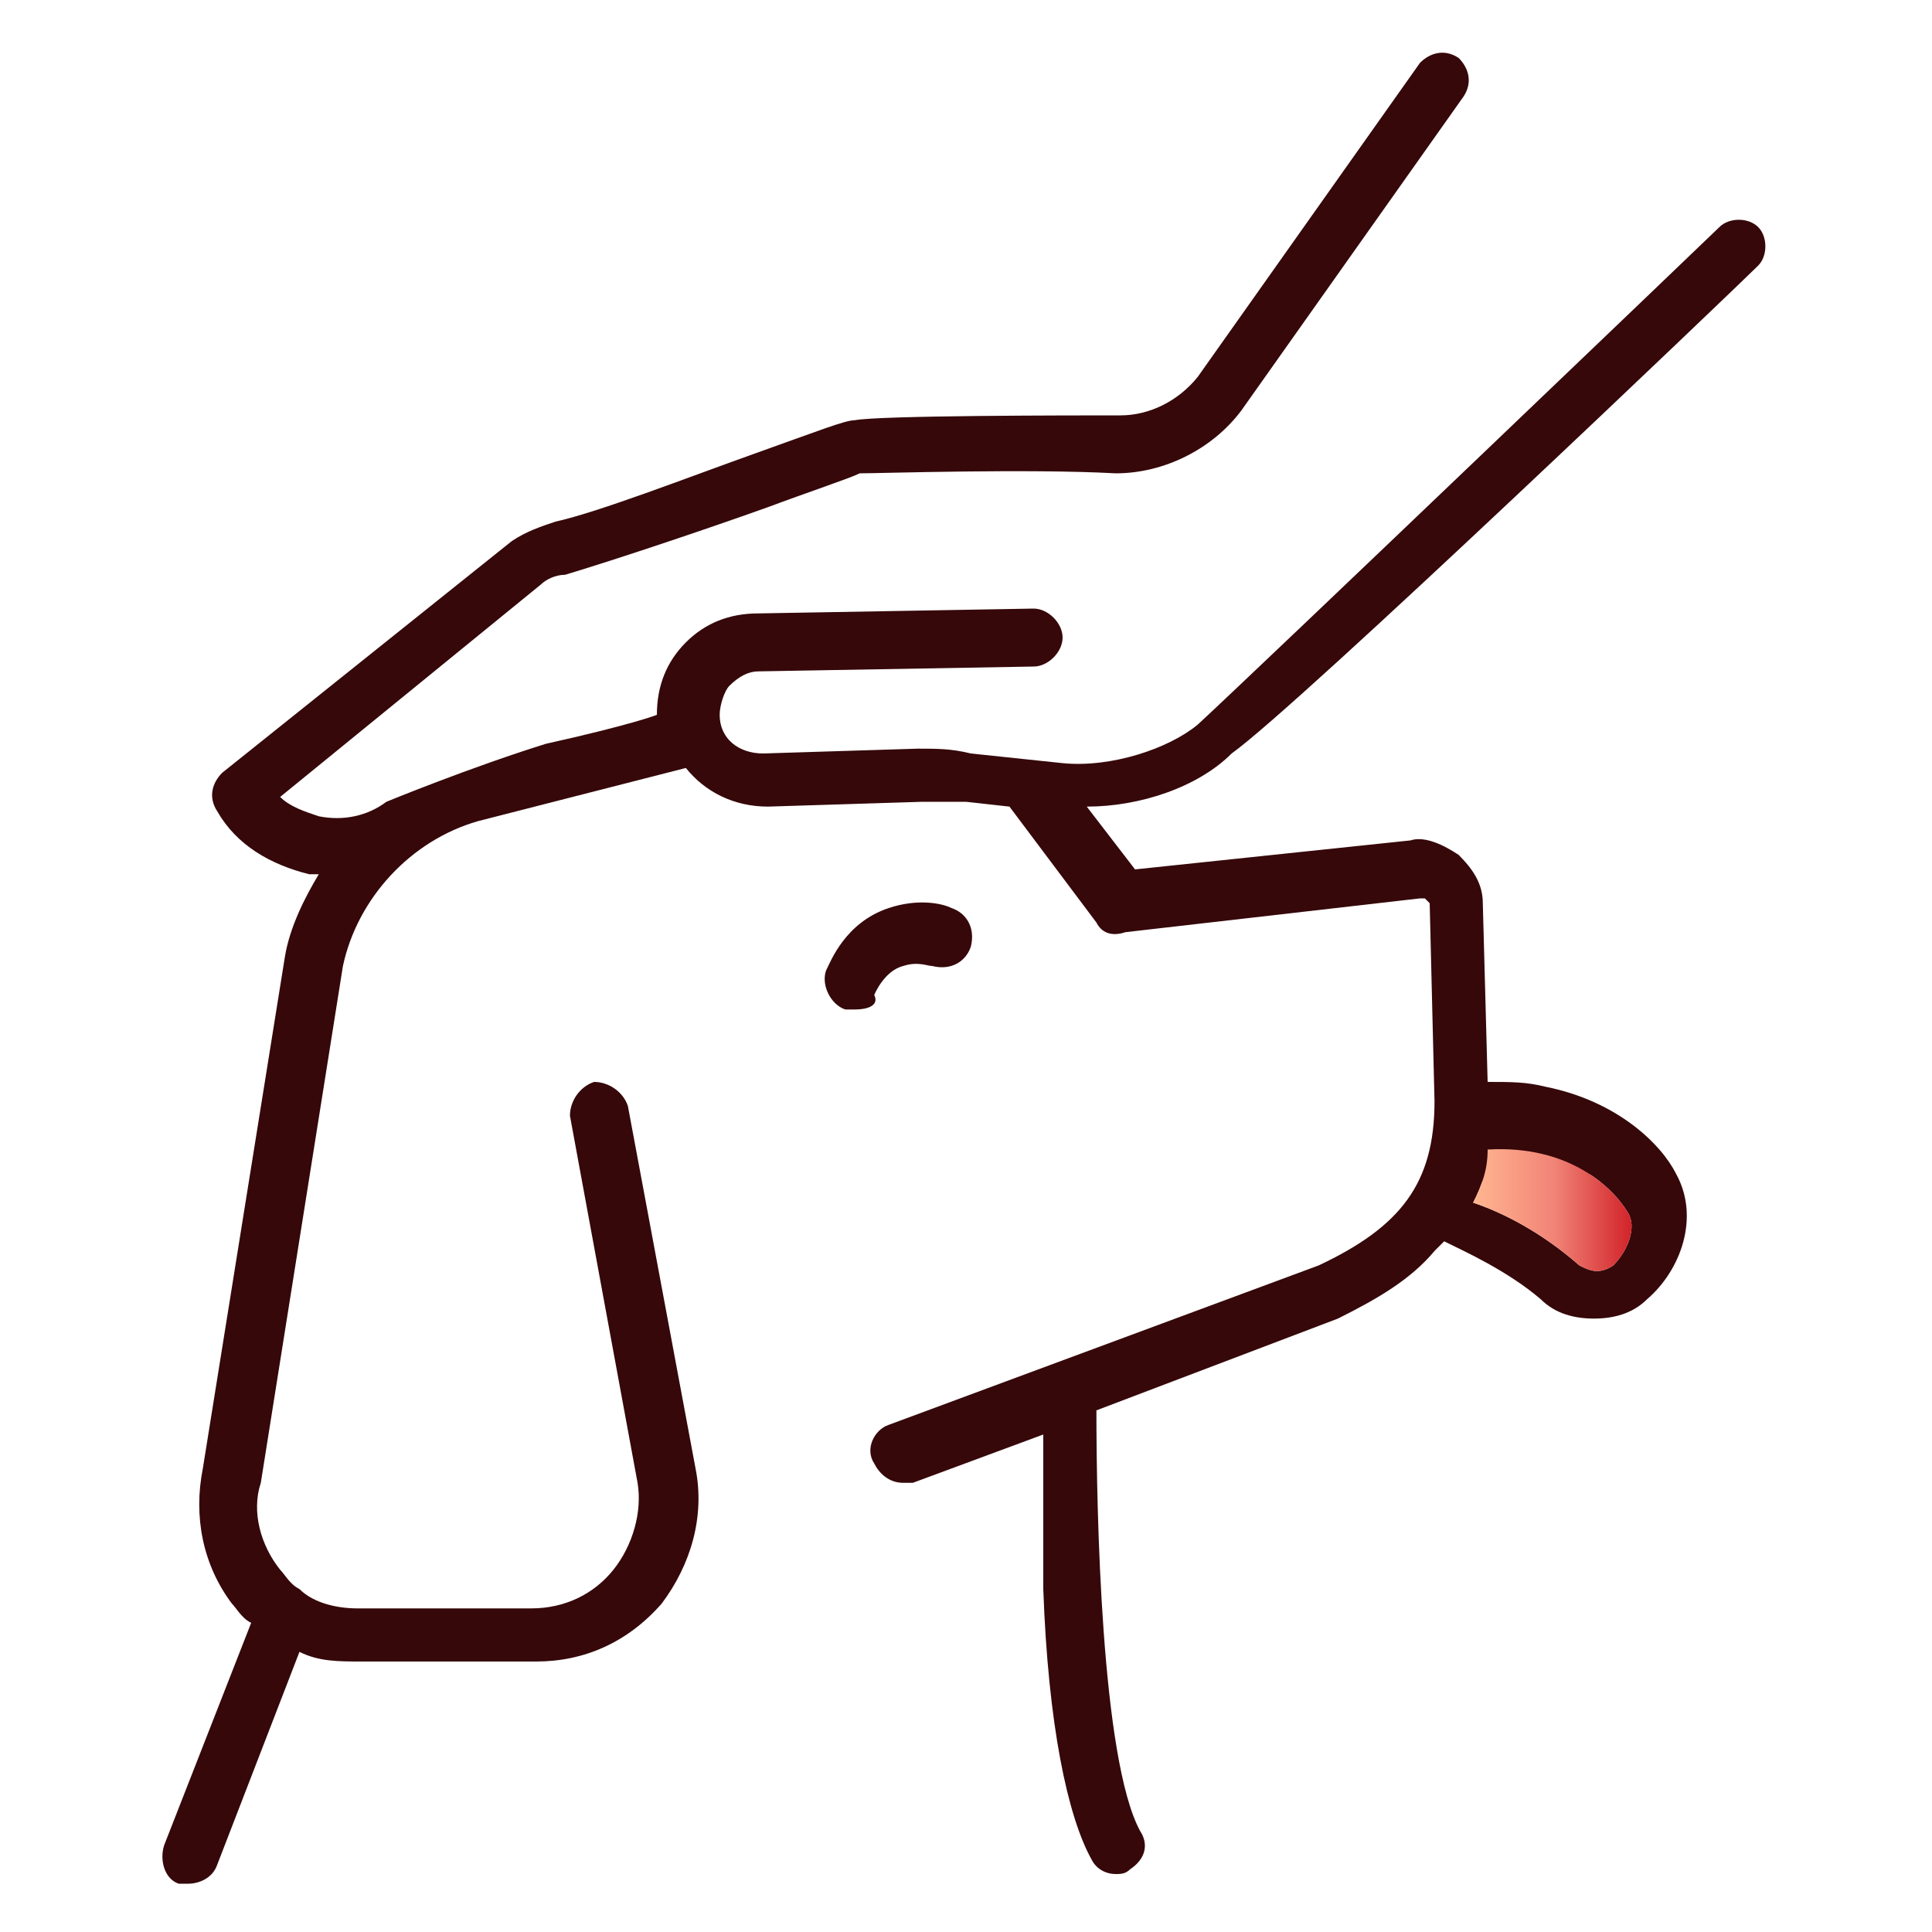 <?xml version="1.0" encoding="utf-8"?>
<!-- Generator: Adobe Illustrator 28.3.0, SVG Export Plug-In . SVG Version: 6.00 Build 0)  -->
<svg version="1.1" id="Layer_1" xmlns="http://www.w3.org/2000/svg" xmlns:xlink="http://www.w3.org/1999/xlink" x="0px" y="0px"
	 viewBox="0 0 40 40" style="enable-background:new 0 0 40 40;" xml:space="preserve">
<style type="text/css">
	.st0{fill:#36080A;}
	.st1{fill:url(#SVGID_1_);}
</style>
<path class="st0" d="M32.6,25.3c-0.3,0.2-0.5,0.1-0.6,0c-0.8-0.6-1.6-1-2.1-1.3c0.1-0.3,0.2-0.6,0.2-1c1.6-0.1,2.5,0.7,2.8,1.2
	C33,24.6,32.9,25.1,32.6,25.3z"/>
<g>
	<path class="st0" d="M36.4,5.5c0.2-0.2,0.2-0.6,0-0.8c-0.2-0.2-0.6-0.2-0.8,0c-0.1,0.1-9.5,9.1-10.8,10.3c-0.6,0.5-1.8,0.9-2.8,0.8
		l-1.9-0.2c-0.4-0.1-0.7-0.1-1.1-0.1l-3.2,0.1l0,0c-0.5,0-0.9-0.3-0.9-0.8c0-0.2,0.1-0.5,0.2-0.6c0.2-0.2,0.4-0.3,0.6-0.3l5.7-0.1
		c0.3,0,0.6-0.3,0.6-0.6s-0.3-0.6-0.6-0.6l-5.7,0.1c-0.6,0-1.1,0.2-1.5,0.6c-0.4,0.4-0.6,0.9-0.6,1.5c0,0-0.5,0.2-2.3,0.6
		C9.7,15.9,8,16.6,8,16.6c-0.4,0.3-0.9,0.4-1.4,0.3c-0.3-0.1-0.6-0.2-0.8-0.4l5.4-4.4c0.1-0.1,0.3-0.2,0.5-0.2
		c1-0.3,2.8-0.9,4.2-1.4c0.8-0.3,1.7-0.6,1.9-0.7c0.4,0,3.5-0.1,5.3,0l0,0c1,0,2-0.5,2.6-1.3l0,0L30.3,2c0.2-0.3,0.1-0.6-0.1-0.8
		c-0.3-0.2-0.6-0.1-0.8,0.1l-4.6,6.5c-0.4,0.5-1,0.8-1.6,0.8l0,0c-1,0-5,0-5.5,0.1c-0.2,0-0.7,0.2-2.1,0.7s-3.2,1.2-4.1,1.4
		c-0.3,0.1-0.6,0.2-0.9,0.4l0,0l-6,4.8c-0.2,0.2-0.3,0.5-0.1,0.8c0.4,0.7,1.1,1.1,1.9,1.3c0.1,0,0.2,0,0.2,0
		c-0.3,0.5-0.6,1.1-0.7,1.7l0,0L4.2,30.4c-0.2,1,0,2,0.6,2.8c0.1,0.1,0.2,0.3,0.4,0.4l-1.8,4.6c-0.1,0.3,0,0.7,0.3,0.8
		c0.1,0,0.1,0,0.2,0c0.2,0,0.5-0.1,0.6-0.4l1.7-4.4c0.4,0.2,0.8,0.2,1.3,0.2h3.6l0,0c1,0,1.9-0.4,2.6-1.2c0.6-0.8,0.9-1.8,0.7-2.8
		L13,22.9c-0.1-0.3-0.4-0.5-0.7-0.5c-0.3,0.1-0.5,0.4-0.5,0.7l1.4,7.6c0.1,0.6-0.1,1.3-0.5,1.8s-1,0.8-1.7,0.8H7.4
		c-0.4,0-0.9-0.1-1.2-0.4l0,0c-0.2-0.1-0.3-0.3-0.4-0.4c-0.4-0.5-0.6-1.2-0.4-1.8l0,0L7.1,20c0.3-1.4,1.4-2.6,2.8-3l4.3-1.1
		c0.4,0.5,1,0.8,1.7,0.8l3.2-0.1c0.3,0,0.6,0,0.9,0l0,0l0.9,0.1l1.8,2.4c0.1,0.2,0.3,0.3,0.6,0.2l6.1-0.7c0.1,0,0.1,0,0.1,0l0.1,0.1
		l0.1,4.1c0,1.7-0.7,2.6-2.4,3.4l-8.9,3.3c-0.3,0.1-0.5,0.5-0.3,0.8c0.1,0.2,0.3,0.4,0.6,0.4c0.1,0,0.1,0,0.2,0l2.7-1
		c0,0.7,0,1.9,0,3.2c0.1,2.8,0.5,4.7,1,5.6c0.1,0.2,0.3,0.3,0.5,0.3c0.1,0,0.2,0,0.3-0.1c0.3-0.2,0.4-0.5,0.2-0.8
		c-0.8-1.5-0.9-6.6-0.9-8.7l5-1.9l0,0c0.8-0.4,1.5-0.8,2-1.4c0.1-0.1,0.1-0.1,0.2-0.2c0.4,0.2,1.3,0.6,2,1.2
		c0.3,0.3,0.7,0.4,1.1,0.4c0.4,0,0.8-0.1,1.1-0.4c0.7-0.6,1.1-1.7,0.6-2.6c-0.3-0.6-1.2-1.5-2.7-1.8c-0.4-0.1-0.7-0.1-1.2-0.1
		l-0.1-3.7c0-0.4-0.2-0.7-0.5-1c-0.3-0.2-0.7-0.4-1-0.3L23.5,18l-1-1.3c1.1,0,2.3-0.4,3-1.1C26.9,14.6,36,5.9,36.4,5.5z M30.8,23.8
		c1.7-0.1,2.6,0.8,2.9,1.3c0.2,0.3,0,0.8-0.3,1.1c-0.3,0.2-0.5,0.1-0.7,0c-0.8-0.7-1.6-1.1-2.2-1.3C30.7,24.5,30.8,24.2,30.8,23.8z"
		/>
	<path class="st0" d="M17.7,20.9c-0.1,0-0.1,0-0.2,0c-0.3-0.1-0.5-0.5-0.4-0.8c0.1-0.2,0.4-1,1.3-1.3c0.6-0.2,1.1-0.1,1.3,0
		c0.3,0.1,0.5,0.4,0.4,0.8c-0.1,0.3-0.4,0.5-0.8,0.4c-0.1,0-0.3-0.1-0.6,0c-0.4,0.1-0.6,0.6-0.6,0.6C18.2,20.8,18,20.9,17.7,20.9z"
		/>
</g>
<linearGradient id="SVGID_1_" gradientUnits="userSpaceOnUse" x1="30.559" y1="16.946" x2="33.784" y2="16.946" gradientTransform="matrix(1 0 0 -1 0 42)">
	<stop  offset="0" style="stop-color:#FFB490"/>
	<stop  offset="0.5" style="stop-color:#F18477"/>
	<stop  offset="1" style="stop-color:#D2232A"/>
</linearGradient>
<path class="st1" d="M30.8,23.8c1.7-0.1,2.6,0.8,2.9,1.3c0.2,0.3,0,0.8-0.3,1.1c-0.3,0.2-0.5,0.1-0.7,0c-0.8-0.7-1.6-1.1-2.2-1.3
	C30.7,24.5,30.8,24.2,30.8,23.8z"/>
<g>
	<g>
		<g>
			<path class="st0" d="M-28.8,9.1c0.9,0,1.9-0.4,2.6-1c0.8-0.8,1.1-1.7,1.1-2.8c0-0.3-0.2-0.5-0.5-0.5c-2.1,0-4.3,0-6.4,0
				c-0.3,0-0.5,0.2-0.5,0.5c0.1,1,0.3,2,1.1,2.7C-30.7,8.7-29.8,9-28.8,9.1c0.6,0,0.6-1,0-1c-1.7,0-2.6-1.3-2.7-2.8
				c-0.2,0.2-0.3,0.3-0.5,0.5c2.1,0,4.3,0,6.4,0c-0.2-0.2-0.3-0.3-0.5-0.5c-0.1,0.8-0.2,1.5-0.8,2.1c-0.5,0.5-1.2,0.7-1.9,0.7
				C-29.4,8.1-29.4,9.1-28.8,9.1z"/>
		</g>
		<g>
			<path class="st0" d="M-25.1,5.1c-0.8-3.8-1.9-7.6-3.2-11.3c-0.2-0.5-0.8-0.5-1,0c-1.3,3.7-2.4,7.4-3.2,11.3
				c-0.1,0.6,0.8,0.9,1,0.3c0.8-3.8,1.9-7.6,3.2-11.3c-0.3,0-0.6,0-1,0c1.3,3.7,2.4,7.4,3.2,11.3C-25.9,6-25,5.8-25.1,5.1L-25.1,5.1
				z"/>
		</g>
	</g>
	<g>
		<g>
			<path class="st0" d="M-22.8,9.1c2.3-0.1,3.7-1.8,4.1-3.9c0.1-0.3-0.1-0.7-0.5-0.6c-2.1,0.1-4.3,0.2-6.4,0.2
				c-0.3,0-0.5,0.2-0.5,0.5c-0.1,1,0.1,1.9,0.8,2.7C-24.7,8.7-23.8,9-22.8,9.1c0.6,0,0.6-1,0-1c-0.7,0-1.4-0.3-1.8-0.8
				c-0.5-0.6-0.5-1.3-0.5-2c-0.2,0.2-0.3,0.3-0.5,0.5c2.1,0,4.3-0.1,6.4-0.2c-0.2-0.2-0.3-0.4-0.5-0.6C-20,6.5-21,8-22.8,8.1
				C-23.4,8.1-23.4,9.1-22.8,9.1z"/>
		</g>
		<g>
			<path class="st0" d="M-18.8,4.8c-2.7-4.2-6.1-7.7-9.7-11.1c-0.3-0.3-1,0-0.8,0.5c1.3,3.7,2.4,7.4,3.2,11.3c0.1,0.6,1.1,0.4,1-0.3
				c-0.8-3.8-1.9-7.6-3.2-11.3c-0.3,0.2-0.6,0.3-0.8,0.5c3.5,3.3,6.9,6.8,9.5,10.9C-19.3,5.8-18.4,5.3-18.8,4.8L-18.8,4.8z"/>
		</g>
	</g>
	<g>
		<g>
			<path class="st0" d="M-16.8,9.1c2.5,0,3.9-2.2,4.5-4.4c0.1-0.3-0.1-0.7-0.5-0.6c-2.1,0.2-4.2,0.4-6.3,0.5c-0.2,0-0.4,0.1-0.5,0.4
				c-0.2,1.1-0.2,2.1,0.4,3C-18.7,8.7-17.8,9-16.8,9.1c0.6,0,0.6-1,0-1c-0.7,0-1.3-0.3-1.7-0.8c-0.4-0.6-0.4-1.4-0.2-2.1
				c-0.2,0.1-0.3,0.2-0.5,0.4c2.1-0.1,4.2-0.3,6.3-0.5c-0.2-0.2-0.3-0.4-0.5-0.6c-0.4,1.7-1.5,3.6-3.5,3.7
				C-17.5,8.1-17.5,9.1-16.8,9.1z"/>
		</g>
		<g>
			<path class="st0" d="M-12.5,4.2c-4.6-4.5-10.5-7.4-16-10.6c-0.5-0.3-1,0.4-0.6,0.8c3.5,3.3,6.9,6.8,9.5,10.9
				c0.3,0.5,1.2,0,0.9-0.5c-2.7-4.2-6.1-7.7-9.7-11.1c-0.2,0.3-0.4,0.5-0.6,0.8c5.5,3.1,11.3,6,15.8,10.4C-12.7,5.3-12,4.6-12.5,4.2
				L-12.5,4.2z"/>
		</g>
	</g>
	<g>
		<g>
			<path class="st0" d="M-34.7,8.1c-1.8,0-2.8-1.5-3.1-3.2c-0.2,0.2-0.3,0.4-0.5,0.6c2.1,0.1,4.3,0.2,6.4,0.2
				c-0.2-0.2-0.3-0.3-0.5-0.5c0,0.7,0,1.4-0.5,2C-33.4,7.8-34,8.1-34.7,8.1c-0.6,0-0.6,1,0,1c1,0,1.9-0.4,2.5-1.1
				c0.7-0.8,0.8-1.7,0.8-2.7c0-0.3-0.2-0.5-0.5-0.5c-2.1,0-4.3-0.1-6.4-0.2c-0.4,0-0.5,0.3-0.5,0.6c0.4,2.1,1.8,3.9,4.1,3.9
				C-34.1,9.1-34.1,8.1-34.7,8.1z"/>
		</g>
		<g>
			<path class="st0" d="M-37.9,5.3c2.6-4.1,6-7.6,9.5-10.9C-28.7-5.8-29-6-29.2-6.1c-1.3,3.7-2.4,7.4-3.2,11.3
				c-0.1,0.6,0.8,0.9,1,0.3c0.8-3.8,1.9-7.6,3.2-11.3c0.2-0.5-0.5-0.8-0.8-0.5c-3.5,3.4-7,7-9.7,11.1C-39.1,5.3-38.3,5.8-37.9,5.3
				L-37.9,5.3z"/>
		</g>
	</g>
	<g>
		<g>
			<path class="st0" d="M-40.7,8.1c-2,0-3.1-2-3.5-3.7c-0.2,0.2-0.3,0.4-0.5,0.6c2.1,0.2,4.2,0.4,6.3,0.5c-0.2-0.1-0.3-0.2-0.5-0.4
				c0.1,0.7,0.2,1.4-0.2,2.1C-39.4,7.8-40.1,8-40.7,8.1c-0.6,0-0.6,1,0,1c1,0,1.8-0.4,2.4-1.2c0.7-0.9,0.6-1.9,0.4-3
				c0-0.2-0.3-0.4-0.5-0.4c-2.1-0.1-4.2-0.3-6.3-0.5c-0.3,0-0.6,0.3-0.5,0.6c0.5,2.2,2,4.4,4.5,4.4C-40.1,9.1-40.1,8.1-40.7,8.1z"/>
		</g>
		<g>
			<path class="st0" d="M-44.3,4.9C-39.8,0.4-34-2.4-28.5-5.6c-0.2-0.3-0.4-0.5-0.6-0.8c-3.5,3.4-7,7-9.7,11.1
				c-0.3,0.5,0.5,1,0.9,0.5c2.6-4.1,6-7.6,9.5-10.9C-28-6-28.5-6.7-29-6.4c-5.5,3.2-11.4,6.1-16,10.6C-45.5,4.6-44.8,5.3-44.3,4.9
				L-44.3,4.9z"/>
		</g>
	</g>
</g>
</svg>
